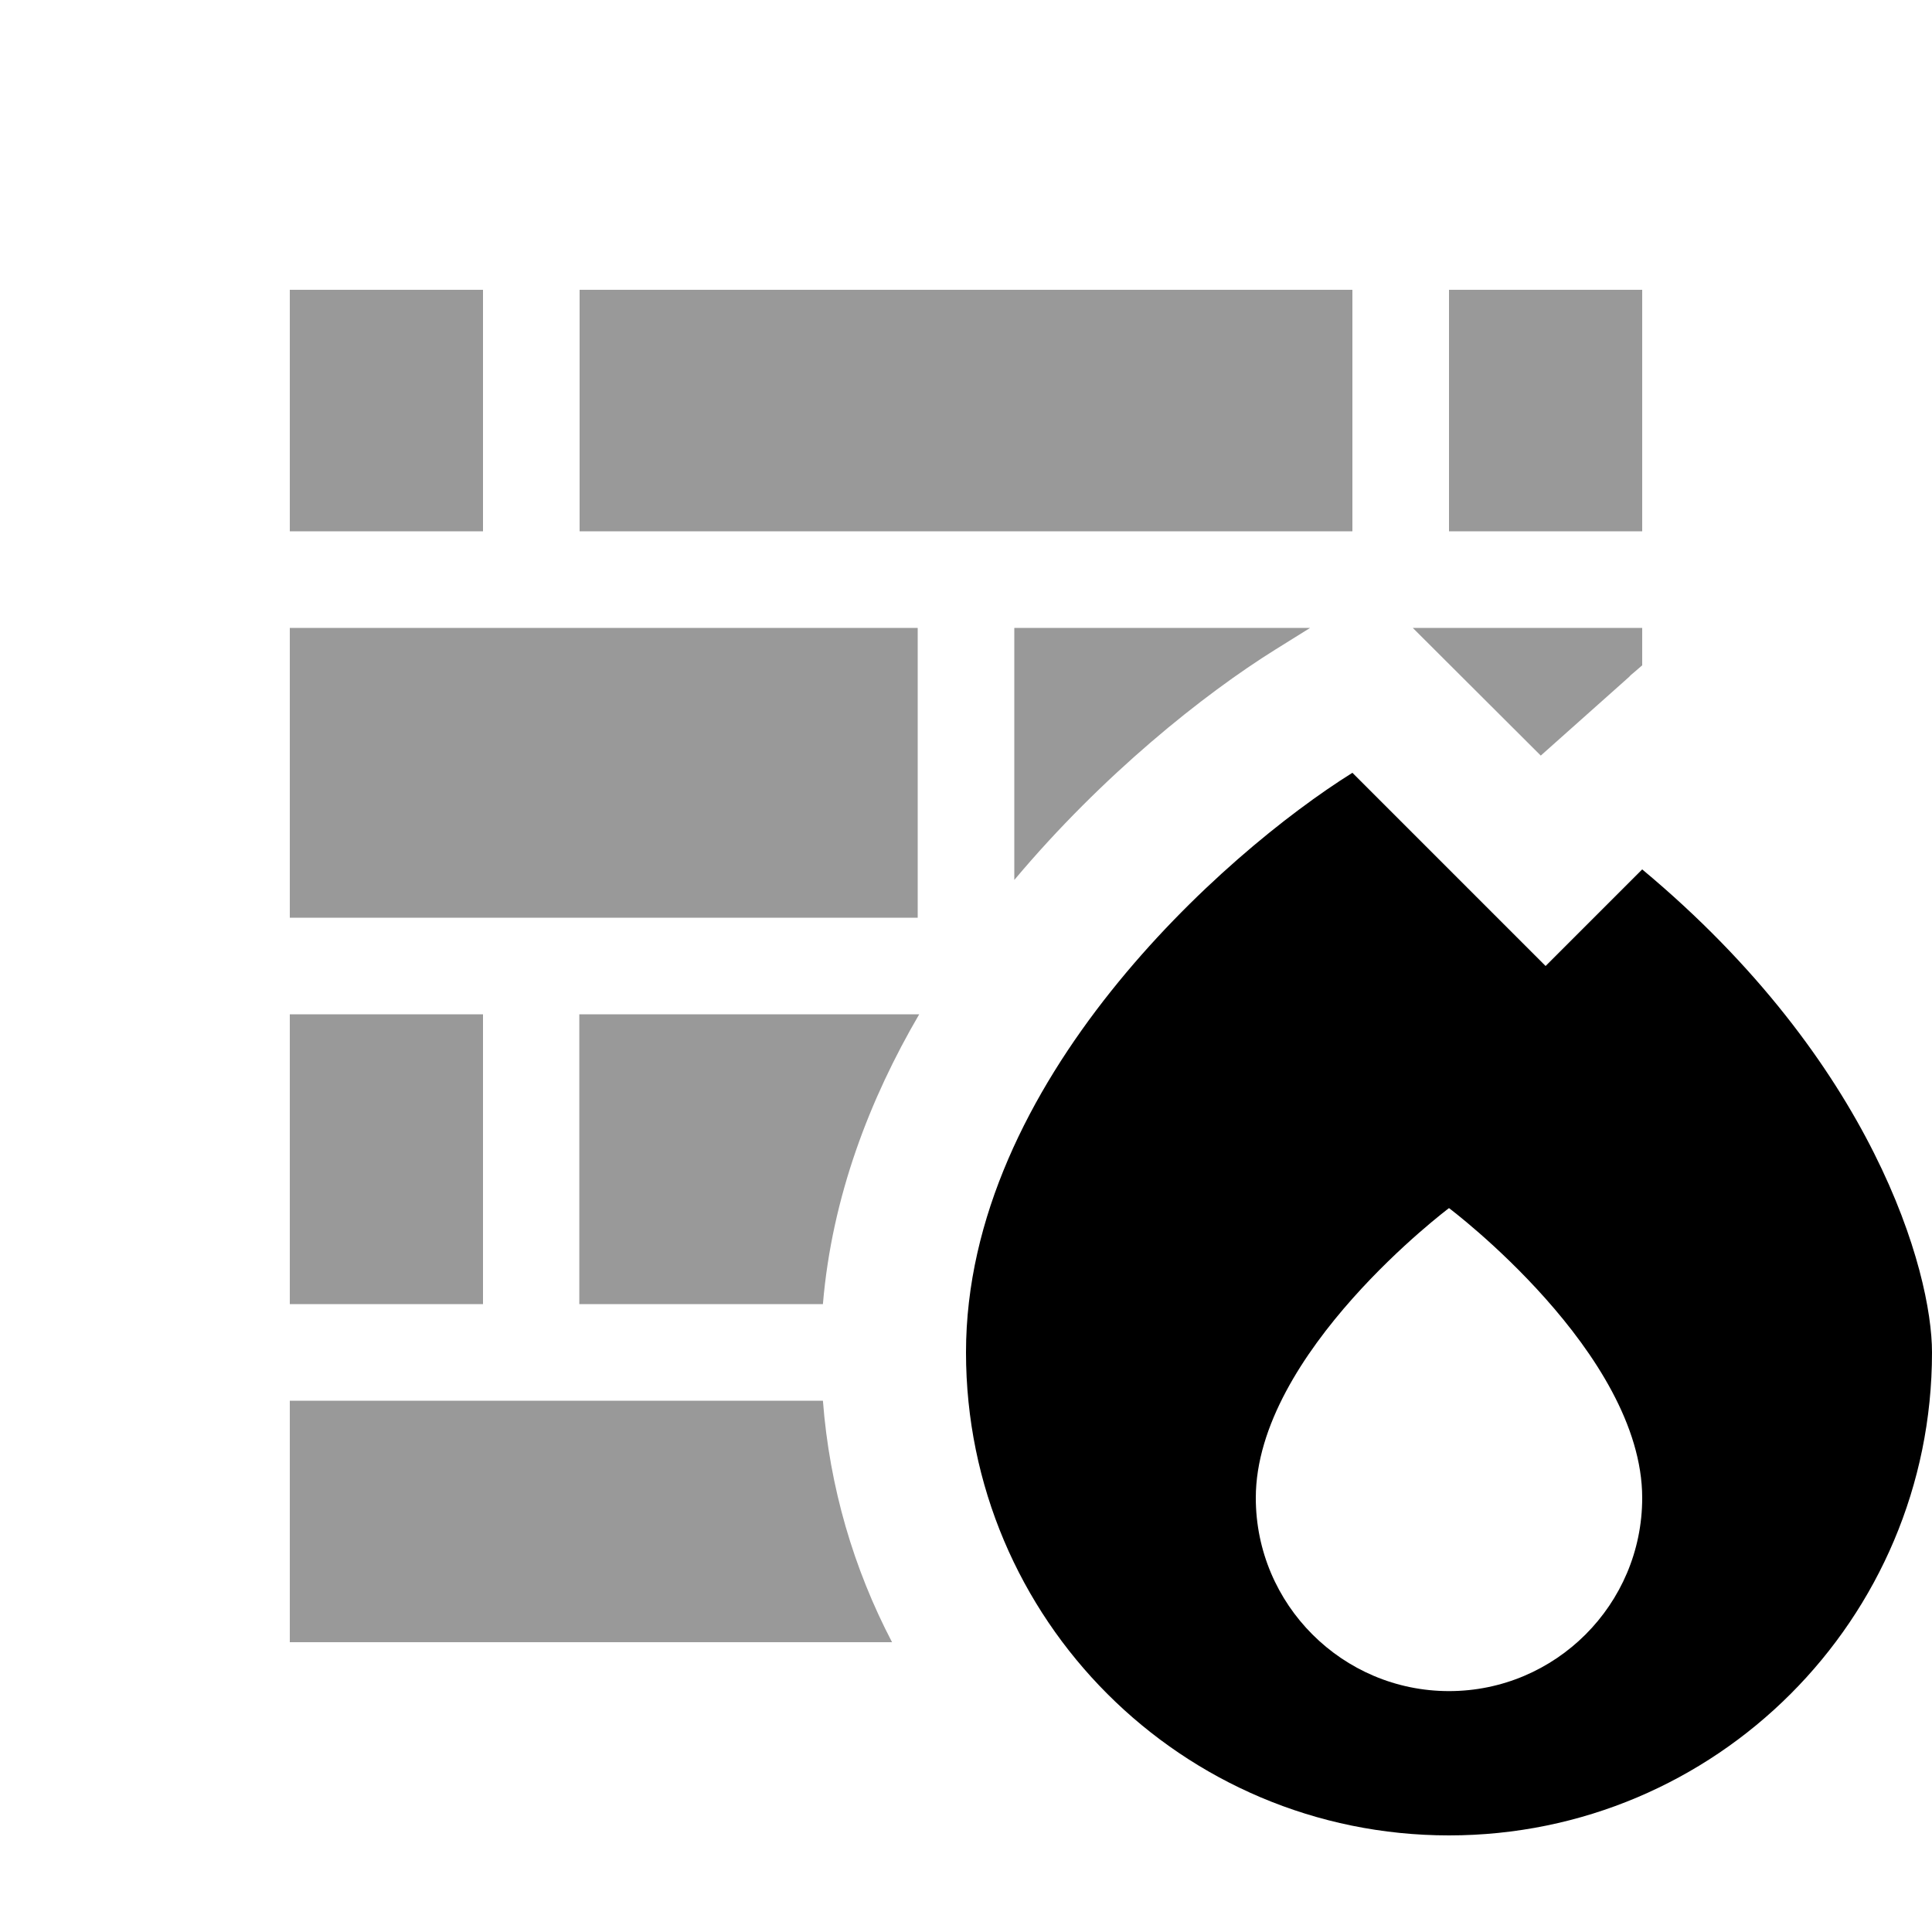 <svg xmlns="http://www.w3.org/2000/svg" viewBox="0 0 640 640"><!--! Font Awesome Pro 7.1.0 by @fontawesome - https://fontawesome.com License - https://fontawesome.com/license (Commercial License) Copyright 2025 Fonticons, Inc. --><path opacity=".4" fill="currentColor" d="M96 96L160 96L160 176L96 176L96 96zM96 208L304 208L304 304L96 304L96 208zM96 336L160 336L160 432L96 432L96 336zM96 464L272.6 464C274.8 492.7 282.8 519.7 295.5 544L96 544L96 464zM192 96L448 96L448 176L192 176L192 96zM192 336L304.5 336C288.2 363.9 275.6 396.3 272.6 432L191.9 432L191.9 336zM336 208L434 208L422.6 215.1C398.7 230 365.2 256.7 336 291.5L336 207.9zM468 208L544 208L544 220.4L541.1 222.9C540.6 223.3 540.1 223.7 539.7 224.2L510.4 250.3L468 208zM480 96L544 96L544 176L480 176L480 96z"/><path fill="currentColor" d="M320 448C320 358.4 405.3 282.7 448 256L512 320L544 288C620.8 352 640 421.3 640 448C640 536.4 568.4 608 480 608C391.6 608 320 536.4 320 448zM480 560.2C515.3 560.2 544 531.5 544 496.2C544 448.2 480 400.2 480 400.2C480 400.2 416 448.2 416 496.2C416 531.5 444.7 560.2 480 560.2z"/></svg>